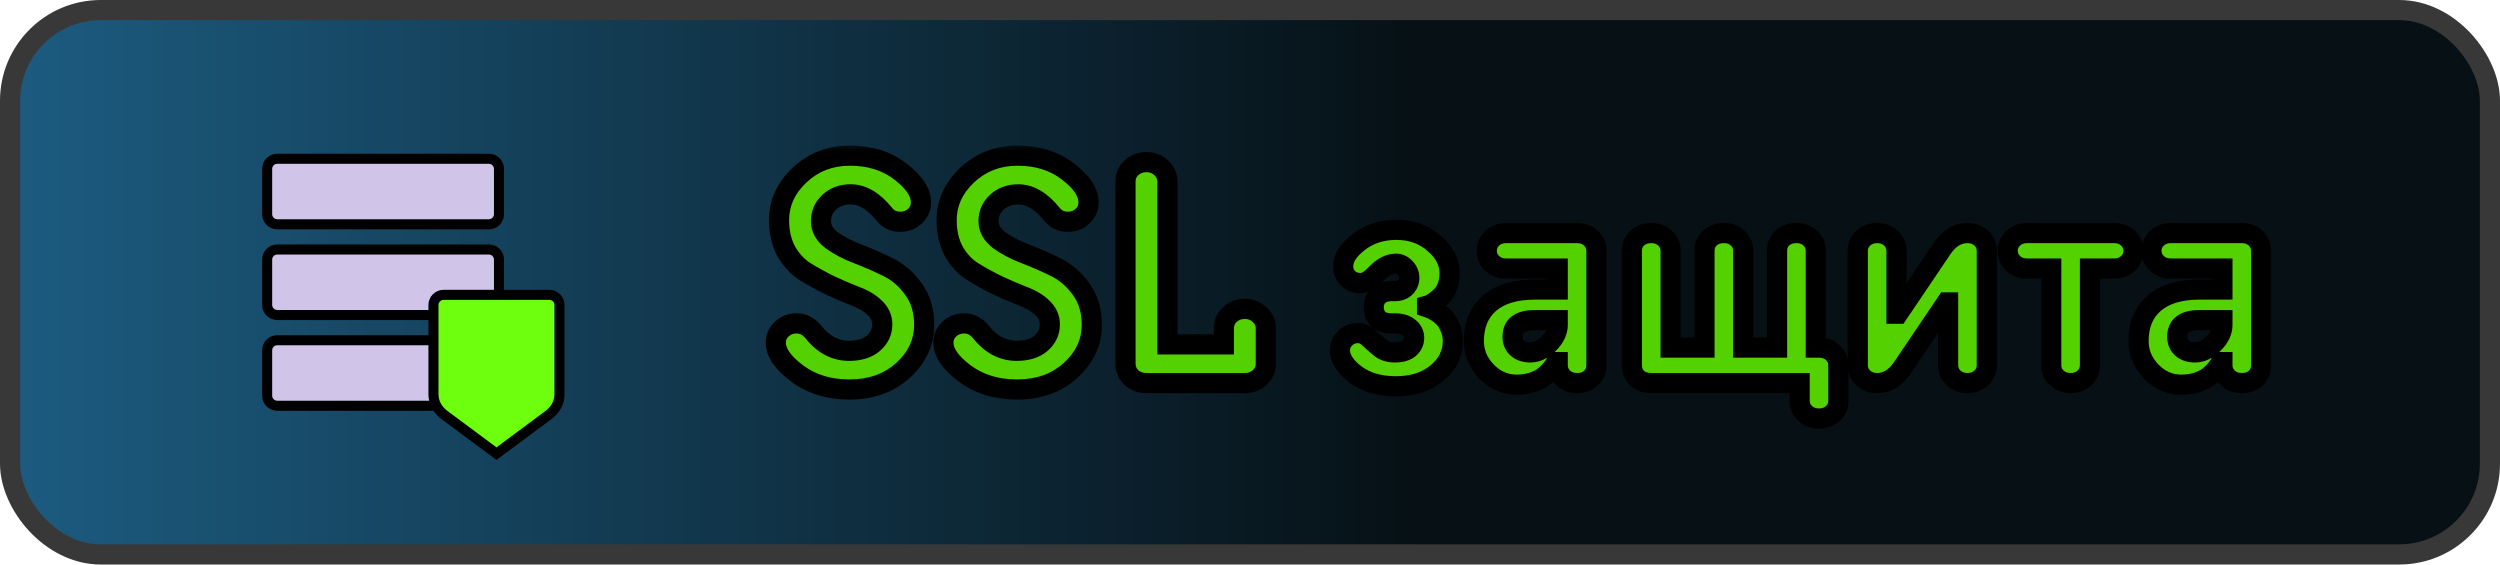 <svg width="124" height="28" viewBox="0 0 124 28" fill="none" xmlns="http://www.w3.org/2000/svg">
<rect x="0.5" y="0.5" width="123" height="27" rx="4.5" fill="url(#paint0_linear_3792_447)" stroke="#383838"/>
<mask id="path-2-outside-1_3792_447" maskUnits="userSpaceOnUse" x="37" y="7" width="76" height="15" fill="black">
<rect fill="white" x="37" y="7" width="76" height="15"/>
<path d="M43.76 16.088C43.76 15.768 43.632 15.491 43.376 15.256C43.131 15.021 42.816 14.835 42.432 14.696C42.048 14.547 41.637 14.371 41.2 14.168C40.763 13.955 40.352 13.731 39.968 13.496C39.584 13.261 39.264 12.925 39.008 12.488C38.763 12.04 38.64 11.517 38.64 10.92C38.64 10.067 38.981 9.32 39.664 8.68C40.347 8.04 41.179 7.72 42.16 7.72C43.141 7.72 43.973 7.981 44.656 8.504C45.339 9.027 45.68 9.539 45.68 10.04C45.68 10.307 45.579 10.536 45.376 10.728C45.184 10.909 44.939 11 44.64 11C44.309 11 44.043 10.867 43.84 10.6C43.317 9.96 42.768 9.64 42.192 9.64C41.765 9.64 41.413 9.768 41.136 10.024C40.859 10.28 40.72 10.595 40.72 10.968C40.72 11.331 40.896 11.645 41.248 11.912C41.6 12.168 42.027 12.392 42.528 12.584C43.029 12.776 43.531 12.995 44.032 13.24C44.533 13.485 44.96 13.853 45.312 14.344C45.664 14.824 45.84 15.416 45.84 16.12C45.84 16.984 45.488 17.736 44.784 18.376C44.091 19.005 43.205 19.32 42.128 19.32C41.125 19.32 40.267 19.059 39.552 18.536C38.837 18.003 38.48 17.491 38.48 17C38.48 16.733 38.576 16.509 38.768 16.328C38.971 16.136 39.221 16.04 39.52 16.04C39.829 16.04 40.096 16.173 40.32 16.44C40.821 17.08 41.419 17.4 42.112 17.4C42.624 17.4 43.024 17.277 43.312 17.032C43.611 16.776 43.76 16.461 43.76 16.088ZM52.072 16.088C52.072 15.768 51.944 15.491 51.688 15.256C51.443 15.021 51.129 14.835 50.745 14.696C50.361 14.547 49.95 14.371 49.513 14.168C49.075 13.955 48.664 13.731 48.281 13.496C47.897 13.261 47.577 12.925 47.321 12.488C47.075 12.04 46.953 11.517 46.953 10.92C46.953 10.067 47.294 9.32 47.977 8.68C48.659 8.04 49.491 7.72 50.472 7.72C51.454 7.72 52.286 7.981 52.968 8.504C53.651 9.027 53.992 9.539 53.992 10.04C53.992 10.307 53.891 10.536 53.688 10.728C53.496 10.909 53.251 11 52.953 11C52.622 11 52.355 10.867 52.153 10.6C51.63 9.96 51.081 9.64 50.505 9.64C50.078 9.64 49.726 9.768 49.449 10.024C49.171 10.28 49.032 10.595 49.032 10.968C49.032 11.331 49.209 11.645 49.56 11.912C49.913 12.168 50.339 12.392 50.84 12.584C51.342 12.776 51.843 12.995 52.344 13.24C52.846 13.485 53.273 13.853 53.624 14.344C53.977 14.824 54.153 15.416 54.153 16.12C54.153 16.984 53.8 17.736 53.096 18.376C52.403 19.005 51.518 19.32 50.441 19.32C49.438 19.32 48.579 19.059 47.864 18.536C47.15 18.003 46.792 17.491 46.792 17C46.792 16.733 46.889 16.509 47.081 16.328C47.283 16.136 47.534 16.04 47.833 16.04C48.142 16.04 48.408 16.173 48.633 16.44C49.134 17.08 49.731 17.4 50.425 17.4C50.937 17.4 51.337 17.277 51.624 17.032C51.923 16.776 52.072 16.461 52.072 16.088ZM61.745 19H56.865C56.566 19 56.316 18.909 56.113 18.728C55.921 18.536 55.825 18.307 55.825 18.04V9C55.825 8.733 55.921 8.509 56.113 8.328C56.316 8.136 56.566 8.04 56.865 8.04C57.153 8.04 57.398 8.136 57.601 8.328C57.804 8.52 57.905 8.749 57.905 9.016V17.08H60.705V16.28C60.705 16.013 60.801 15.789 60.993 15.608C61.196 15.416 61.446 15.32 61.745 15.32C62.033 15.32 62.278 15.416 62.481 15.608C62.684 15.8 62.785 16.024 62.785 16.28V18.056C62.785 18.312 62.684 18.536 62.481 18.728C62.278 18.909 62.033 19 61.745 19ZM69.181 16.04H69.021C68.743 16.04 68.525 15.971 68.365 15.832C68.215 15.683 68.141 15.485 68.141 15.24C68.141 14.995 68.215 14.803 68.365 14.664C68.525 14.515 68.743 14.44 69.021 14.44H69.181C69.405 14.44 69.581 14.376 69.709 14.248C69.837 14.12 69.901 13.965 69.901 13.784C69.901 13.592 69.831 13.427 69.693 13.288C69.565 13.149 69.415 13.08 69.245 13.08C68.914 13.08 68.594 13.24 68.285 13.56C67.986 13.88 67.725 14.04 67.501 14.04C67.234 14.04 67.021 13.96 66.861 13.8C66.701 13.64 66.621 13.443 66.621 13.208C66.621 12.803 66.877 12.403 67.389 12.008C67.901 11.603 68.525 11.4 69.261 11.4C70.007 11.4 70.631 11.624 71.133 12.072C71.645 12.509 71.901 13.005 71.901 13.56C71.901 13.795 71.863 14.013 71.789 14.216C71.714 14.408 71.618 14.563 71.501 14.68C71.394 14.787 71.282 14.883 71.165 14.968C71.058 15.043 70.967 15.096 70.893 15.128L70.781 15.16V15.24C70.813 15.251 70.855 15.267 70.909 15.288C70.973 15.309 71.079 15.363 71.229 15.448C71.378 15.533 71.506 15.635 71.613 15.752C71.73 15.859 71.831 16.019 71.917 16.232C72.013 16.435 72.061 16.664 72.061 16.92C72.061 17.539 71.799 18.067 71.277 18.504C70.754 18.941 70.071 19.16 69.229 19.16C68.429 19.16 67.767 18.968 67.245 18.584C66.722 18.189 66.461 17.784 66.461 17.368C66.461 17.144 66.546 16.947 66.717 16.776C66.898 16.605 67.106 16.52 67.341 16.52C67.554 16.52 67.741 16.6 67.901 16.76C68.071 16.92 68.253 17.08 68.445 17.24C68.637 17.4 68.882 17.48 69.181 17.48C69.49 17.48 69.725 17.416 69.885 17.288C70.055 17.149 70.141 16.973 70.141 16.76C70.141 16.547 70.055 16.376 69.885 16.248C69.725 16.109 69.49 16.04 69.181 16.04ZM74.015 13.064C73.834 12.893 73.743 12.685 73.743 12.44C73.743 12.195 73.834 11.987 74.015 11.816C74.197 11.645 74.426 11.56 74.703 11.56H78.223C78.501 11.56 78.73 11.645 78.911 11.816C79.093 11.987 79.183 12.195 79.183 12.44V18.12C79.183 18.376 79.093 18.589 78.911 18.76C78.74 18.92 78.511 19 78.223 19C77.946 19 77.716 18.915 77.535 18.744C77.354 18.573 77.263 18.365 77.263 18.12V17.96H77.183C77.172 17.992 77.151 18.035 77.119 18.088C77.098 18.131 77.034 18.216 76.927 18.344C76.82 18.472 76.698 18.589 76.559 18.696C76.431 18.792 76.245 18.883 75.999 18.968C75.764 19.043 75.503 19.08 75.215 19.08C74.65 19.08 74.154 18.861 73.727 18.424C73.311 17.987 73.103 17.485 73.103 16.92C73.103 16.12 73.359 15.496 73.871 15.048C74.394 14.589 75.156 14.36 76.159 14.36H77.263V13.32H74.703C74.426 13.32 74.197 13.235 74.015 13.064ZM77.263 16.12V15.88H76.111C75.386 15.88 75.023 16.152 75.023 16.696C75.023 16.941 75.103 17.133 75.263 17.272C75.423 17.411 75.636 17.48 75.903 17.48C76.223 17.48 76.527 17.336 76.815 17.048C77.114 16.749 77.263 16.44 77.263 16.12ZM90.062 12.44V17.24H90.222C90.5 17.24 90.729 17.325 90.91 17.496C91.092 17.667 91.183 17.875 91.183 18.12V19.88C91.183 20.125 91.092 20.333 90.91 20.504C90.729 20.675 90.5 20.76 90.222 20.76C89.945 20.76 89.716 20.675 89.534 20.504C89.353 20.333 89.263 20.125 89.263 19.88V19H81.903C81.615 19 81.38 18.92 81.198 18.76C81.028 18.589 80.942 18.376 80.942 18.12V12.44C80.942 12.184 81.028 11.976 81.198 11.816C81.38 11.645 81.615 11.56 81.903 11.56C82.18 11.56 82.409 11.645 82.591 11.816C82.772 11.987 82.862 12.195 82.862 12.44V17.24H84.543V12.44C84.543 12.184 84.628 11.976 84.799 11.816C84.98 11.645 85.215 11.56 85.502 11.56C85.79 11.56 86.02 11.645 86.191 11.816C86.372 11.976 86.463 12.184 86.463 12.44V17.24H88.142V12.44C88.142 12.184 88.228 11.976 88.398 11.816C88.58 11.645 88.814 11.56 89.103 11.56C89.391 11.56 89.62 11.645 89.79 11.816C89.972 11.976 90.062 12.184 90.062 12.44ZM94.146 15.56L96.306 12.36C96.658 11.827 97.084 11.56 97.586 11.56C97.863 11.56 98.092 11.645 98.274 11.816C98.455 11.987 98.546 12.195 98.546 12.44V18.12C98.546 18.365 98.455 18.573 98.274 18.744C98.092 18.915 97.863 19 97.586 19C97.308 19 97.079 18.915 96.898 18.744C96.716 18.573 96.626 18.365 96.626 18.12V15H96.546L94.386 18.2C94.034 18.733 93.607 19 93.106 19C92.828 19 92.599 18.915 92.418 18.744C92.236 18.573 92.146 18.365 92.146 18.12V12.44C92.146 12.195 92.236 11.987 92.418 11.816C92.599 11.645 92.828 11.56 93.106 11.56C93.383 11.56 93.612 11.645 93.794 11.816C93.975 11.987 94.066 12.195 94.066 12.44V15.56H94.146ZM103.662 13.32V18.12C103.662 18.365 103.571 18.573 103.39 18.744C103.209 18.915 102.979 19 102.702 19C102.425 19 102.195 18.915 102.014 18.744C101.833 18.573 101.742 18.365 101.742 18.12V13.32H100.542C100.265 13.32 100.035 13.235 99.854 13.064C99.672 12.893 99.582 12.685 99.582 12.44C99.582 12.195 99.672 11.987 99.854 11.816C100.035 11.645 100.265 11.56 100.542 11.56H104.862C105.139 11.56 105.369 11.645 105.55 11.816C105.731 11.987 105.822 12.195 105.822 12.44C105.822 12.685 105.731 12.893 105.55 13.064C105.369 13.235 105.139 13.32 104.862 13.32H103.662ZM106.984 13.064C106.803 12.893 106.712 12.685 106.712 12.44C106.712 12.195 106.803 11.987 106.984 11.816C107.165 11.645 107.395 11.56 107.672 11.56H111.192C111.469 11.56 111.699 11.645 111.88 11.816C112.061 11.987 112.152 12.195 112.152 12.44V18.12C112.152 18.376 112.061 18.589 111.88 18.76C111.709 18.92 111.48 19 111.192 19C110.915 19 110.685 18.915 110.504 18.744C110.323 18.573 110.232 18.365 110.232 18.12V17.96H110.152C110.141 17.992 110.12 18.035 110.088 18.088C110.067 18.131 110.003 18.216 109.896 18.344C109.789 18.472 109.667 18.589 109.528 18.696C109.4 18.792 109.213 18.883 108.968 18.968C108.733 19.043 108.472 19.08 108.184 19.08C107.619 19.08 107.123 18.861 106.696 18.424C106.28 17.987 106.072 17.485 106.072 16.92C106.072 16.12 106.328 15.496 106.84 15.048C107.363 14.589 108.125 14.36 109.128 14.36H110.232V13.32H107.672C107.395 13.32 107.165 13.235 106.984 13.064ZM110.232 16.12V15.88H109.08C108.355 15.88 107.992 16.152 107.992 16.696C107.992 16.941 108.072 17.133 108.232 17.272C108.392 17.411 108.605 17.48 108.872 17.48C109.192 17.48 109.496 17.336 109.784 17.048C110.083 16.749 110.232 16.44 110.232 16.12Z"/>
</mask>
<path d="M43.76 16.088C43.76 15.768 43.632 15.491 43.376 15.256C43.131 15.021 42.816 14.835 42.432 14.696C42.048 14.547 41.637 14.371 41.2 14.168C40.763 13.955 40.352 13.731 39.968 13.496C39.584 13.261 39.264 12.925 39.008 12.488C38.763 12.04 38.64 11.517 38.64 10.92C38.64 10.067 38.981 9.32 39.664 8.68C40.347 8.04 41.179 7.72 42.16 7.72C43.141 7.72 43.973 7.981 44.656 8.504C45.339 9.027 45.68 9.539 45.68 10.04C45.68 10.307 45.579 10.536 45.376 10.728C45.184 10.909 44.939 11 44.64 11C44.309 11 44.043 10.867 43.84 10.6C43.317 9.96 42.768 9.64 42.192 9.64C41.765 9.64 41.413 9.768 41.136 10.024C40.859 10.28 40.72 10.595 40.72 10.968C40.72 11.331 40.896 11.645 41.248 11.912C41.6 12.168 42.027 12.392 42.528 12.584C43.029 12.776 43.531 12.995 44.032 13.24C44.533 13.485 44.96 13.853 45.312 14.344C45.664 14.824 45.84 15.416 45.84 16.12C45.84 16.984 45.488 17.736 44.784 18.376C44.091 19.005 43.205 19.32 42.128 19.32C41.125 19.32 40.267 19.059 39.552 18.536C38.837 18.003 38.48 17.491 38.48 17C38.48 16.733 38.576 16.509 38.768 16.328C38.971 16.136 39.221 16.04 39.52 16.04C39.829 16.04 40.096 16.173 40.32 16.44C40.821 17.08 41.419 17.4 42.112 17.4C42.624 17.4 43.024 17.277 43.312 17.032C43.611 16.776 43.76 16.461 43.76 16.088ZM52.072 16.088C52.072 15.768 51.944 15.491 51.688 15.256C51.443 15.021 51.129 14.835 50.745 14.696C50.361 14.547 49.95 14.371 49.513 14.168C49.075 13.955 48.664 13.731 48.281 13.496C47.897 13.261 47.577 12.925 47.321 12.488C47.075 12.04 46.953 11.517 46.953 10.92C46.953 10.067 47.294 9.32 47.977 8.68C48.659 8.04 49.491 7.72 50.472 7.72C51.454 7.72 52.286 7.981 52.968 8.504C53.651 9.027 53.992 9.539 53.992 10.04C53.992 10.307 53.891 10.536 53.688 10.728C53.496 10.909 53.251 11 52.953 11C52.622 11 52.355 10.867 52.153 10.6C51.63 9.96 51.081 9.64 50.505 9.64C50.078 9.64 49.726 9.768 49.449 10.024C49.171 10.28 49.032 10.595 49.032 10.968C49.032 11.331 49.209 11.645 49.56 11.912C49.913 12.168 50.339 12.392 50.84 12.584C51.342 12.776 51.843 12.995 52.344 13.24C52.846 13.485 53.273 13.853 53.624 14.344C53.977 14.824 54.153 15.416 54.153 16.12C54.153 16.984 53.8 17.736 53.096 18.376C52.403 19.005 51.518 19.32 50.441 19.32C49.438 19.32 48.579 19.059 47.864 18.536C47.15 18.003 46.792 17.491 46.792 17C46.792 16.733 46.889 16.509 47.081 16.328C47.283 16.136 47.534 16.04 47.833 16.04C48.142 16.04 48.408 16.173 48.633 16.44C49.134 17.08 49.731 17.4 50.425 17.4C50.937 17.4 51.337 17.277 51.624 17.032C51.923 16.776 52.072 16.461 52.072 16.088ZM61.745 19H56.865C56.566 19 56.316 18.909 56.113 18.728C55.921 18.536 55.825 18.307 55.825 18.04V9C55.825 8.733 55.921 8.509 56.113 8.328C56.316 8.136 56.566 8.04 56.865 8.04C57.153 8.04 57.398 8.136 57.601 8.328C57.804 8.52 57.905 8.749 57.905 9.016V17.08H60.705V16.28C60.705 16.013 60.801 15.789 60.993 15.608C61.196 15.416 61.446 15.32 61.745 15.32C62.033 15.32 62.278 15.416 62.481 15.608C62.684 15.8 62.785 16.024 62.785 16.28V18.056C62.785 18.312 62.684 18.536 62.481 18.728C62.278 18.909 62.033 19 61.745 19ZM69.181 16.04H69.021C68.743 16.04 68.525 15.971 68.365 15.832C68.215 15.683 68.141 15.485 68.141 15.24C68.141 14.995 68.215 14.803 68.365 14.664C68.525 14.515 68.743 14.44 69.021 14.44H69.181C69.405 14.44 69.581 14.376 69.709 14.248C69.837 14.12 69.901 13.965 69.901 13.784C69.901 13.592 69.831 13.427 69.693 13.288C69.565 13.149 69.415 13.08 69.245 13.08C68.914 13.08 68.594 13.24 68.285 13.56C67.986 13.88 67.725 14.04 67.501 14.04C67.234 14.04 67.021 13.96 66.861 13.8C66.701 13.64 66.621 13.443 66.621 13.208C66.621 12.803 66.877 12.403 67.389 12.008C67.901 11.603 68.525 11.4 69.261 11.4C70.007 11.4 70.631 11.624 71.133 12.072C71.645 12.509 71.901 13.005 71.901 13.56C71.901 13.795 71.863 14.013 71.789 14.216C71.714 14.408 71.618 14.563 71.501 14.68C71.394 14.787 71.282 14.883 71.165 14.968C71.058 15.043 70.967 15.096 70.893 15.128L70.781 15.16V15.24C70.813 15.251 70.855 15.267 70.909 15.288C70.973 15.309 71.079 15.363 71.229 15.448C71.378 15.533 71.506 15.635 71.613 15.752C71.73 15.859 71.831 16.019 71.917 16.232C72.013 16.435 72.061 16.664 72.061 16.92C72.061 17.539 71.799 18.067 71.277 18.504C70.754 18.941 70.071 19.16 69.229 19.16C68.429 19.16 67.767 18.968 67.245 18.584C66.722 18.189 66.461 17.784 66.461 17.368C66.461 17.144 66.546 16.947 66.717 16.776C66.898 16.605 67.106 16.52 67.341 16.52C67.554 16.52 67.741 16.6 67.901 16.76C68.071 16.92 68.253 17.08 68.445 17.24C68.637 17.4 68.882 17.48 69.181 17.48C69.49 17.48 69.725 17.416 69.885 17.288C70.055 17.149 70.141 16.973 70.141 16.76C70.141 16.547 70.055 16.376 69.885 16.248C69.725 16.109 69.49 16.04 69.181 16.04ZM74.015 13.064C73.834 12.893 73.743 12.685 73.743 12.44C73.743 12.195 73.834 11.987 74.015 11.816C74.197 11.645 74.426 11.56 74.703 11.56H78.223C78.501 11.56 78.73 11.645 78.911 11.816C79.093 11.987 79.183 12.195 79.183 12.44V18.12C79.183 18.376 79.093 18.589 78.911 18.76C78.74 18.92 78.511 19 78.223 19C77.946 19 77.716 18.915 77.535 18.744C77.354 18.573 77.263 18.365 77.263 18.12V17.96H77.183C77.172 17.992 77.151 18.035 77.119 18.088C77.098 18.131 77.034 18.216 76.927 18.344C76.82 18.472 76.698 18.589 76.559 18.696C76.431 18.792 76.245 18.883 75.999 18.968C75.764 19.043 75.503 19.08 75.215 19.08C74.65 19.08 74.154 18.861 73.727 18.424C73.311 17.987 73.103 17.485 73.103 16.92C73.103 16.12 73.359 15.496 73.871 15.048C74.394 14.589 75.156 14.36 76.159 14.36H77.263V13.32H74.703C74.426 13.32 74.197 13.235 74.015 13.064ZM77.263 16.12V15.88H76.111C75.386 15.88 75.023 16.152 75.023 16.696C75.023 16.941 75.103 17.133 75.263 17.272C75.423 17.411 75.636 17.48 75.903 17.48C76.223 17.48 76.527 17.336 76.815 17.048C77.114 16.749 77.263 16.44 77.263 16.12ZM90.062 12.44V17.24H90.222C90.5 17.24 90.729 17.325 90.91 17.496C91.092 17.667 91.183 17.875 91.183 18.12V19.88C91.183 20.125 91.092 20.333 90.91 20.504C90.729 20.675 90.5 20.76 90.222 20.76C89.945 20.76 89.716 20.675 89.534 20.504C89.353 20.333 89.263 20.125 89.263 19.88V19H81.903C81.615 19 81.38 18.92 81.198 18.76C81.028 18.589 80.942 18.376 80.942 18.12V12.44C80.942 12.184 81.028 11.976 81.198 11.816C81.38 11.645 81.615 11.56 81.903 11.56C82.18 11.56 82.409 11.645 82.591 11.816C82.772 11.987 82.862 12.195 82.862 12.44V17.24H84.543V12.44C84.543 12.184 84.628 11.976 84.799 11.816C84.98 11.645 85.215 11.56 85.502 11.56C85.79 11.56 86.02 11.645 86.191 11.816C86.372 11.976 86.463 12.184 86.463 12.44V17.24H88.142V12.44C88.142 12.184 88.228 11.976 88.398 11.816C88.58 11.645 88.814 11.56 89.103 11.56C89.391 11.56 89.62 11.645 89.79 11.816C89.972 11.976 90.062 12.184 90.062 12.44ZM94.146 15.56L96.306 12.36C96.658 11.827 97.084 11.56 97.586 11.56C97.863 11.56 98.092 11.645 98.274 11.816C98.455 11.987 98.546 12.195 98.546 12.44V18.12C98.546 18.365 98.455 18.573 98.274 18.744C98.092 18.915 97.863 19 97.586 19C97.308 19 97.079 18.915 96.898 18.744C96.716 18.573 96.626 18.365 96.626 18.12V15H96.546L94.386 18.2C94.034 18.733 93.607 19 93.106 19C92.828 19 92.599 18.915 92.418 18.744C92.236 18.573 92.146 18.365 92.146 18.12V12.44C92.146 12.195 92.236 11.987 92.418 11.816C92.599 11.645 92.828 11.56 93.106 11.56C93.383 11.56 93.612 11.645 93.794 11.816C93.975 11.987 94.066 12.195 94.066 12.44V15.56H94.146ZM103.662 13.32V18.12C103.662 18.365 103.571 18.573 103.39 18.744C103.209 18.915 102.979 19 102.702 19C102.425 19 102.195 18.915 102.014 18.744C101.833 18.573 101.742 18.365 101.742 18.12V13.32H100.542C100.265 13.32 100.035 13.235 99.854 13.064C99.672 12.893 99.582 12.685 99.582 12.44C99.582 12.195 99.672 11.987 99.854 11.816C100.035 11.645 100.265 11.56 100.542 11.56H104.862C105.139 11.56 105.369 11.645 105.55 11.816C105.731 11.987 105.822 12.195 105.822 12.44C105.822 12.685 105.731 12.893 105.55 13.064C105.369 13.235 105.139 13.32 104.862 13.32H103.662ZM106.984 13.064C106.803 12.893 106.712 12.685 106.712 12.44C106.712 12.195 106.803 11.987 106.984 11.816C107.165 11.645 107.395 11.56 107.672 11.56H111.192C111.469 11.56 111.699 11.645 111.88 11.816C112.061 11.987 112.152 12.195 112.152 12.44V18.12C112.152 18.376 112.061 18.589 111.88 18.76C111.709 18.92 111.48 19 111.192 19C110.915 19 110.685 18.915 110.504 18.744C110.323 18.573 110.232 18.365 110.232 18.12V17.96H110.152C110.141 17.992 110.12 18.035 110.088 18.088C110.067 18.131 110.003 18.216 109.896 18.344C109.789 18.472 109.667 18.589 109.528 18.696C109.4 18.792 109.213 18.883 108.968 18.968C108.733 19.043 108.472 19.08 108.184 19.08C107.619 19.08 107.123 18.861 106.696 18.424C106.28 17.987 106.072 17.485 106.072 16.92C106.072 16.12 106.328 15.496 106.84 15.048C107.363 14.589 108.125 14.36 109.128 14.36H110.232V13.32H107.672C107.395 13.32 107.165 13.235 106.984 13.064ZM110.232 16.12V15.88H109.08C108.355 15.88 107.992 16.152 107.992 16.696C107.992 16.941 108.072 17.133 108.232 17.272C108.392 17.411 108.605 17.48 108.872 17.48C109.192 17.48 109.496 17.336 109.784 17.048C110.083 16.749 110.232 16.44 110.232 16.12Z" fill="#53D100"/>
<path d="M43.376 15.256L43.03 15.617L43.038 15.625L43.376 15.256ZM42.432 14.696L42.251 15.162L42.262 15.166L42.432 14.696ZM41.2 14.168L40.981 14.617L40.99 14.622L41.2 14.168ZM39.968 13.496L39.707 13.923H39.707L39.968 13.496ZM39.008 12.488L38.569 12.728L38.573 12.734L38.577 12.741L39.008 12.488ZM39.664 8.68L39.322 8.315L39.664 8.68ZM44.656 8.504L44.352 8.901L44.352 8.901L44.656 8.504ZM45.376 10.728L45.719 11.091L45.72 11.091L45.376 10.728ZM43.84 10.6L44.238 10.297L44.233 10.29L44.227 10.284L43.84 10.6ZM41.136 10.024L40.797 9.657L40.797 9.657L41.136 10.024ZM41.248 11.912L40.946 12.311L40.954 12.316L41.248 11.912ZM42.528 12.584L42.707 12.117H42.707L42.528 12.584ZM44.032 13.24L43.812 13.689H43.812L44.032 13.24ZM45.312 14.344L44.906 14.636L44.909 14.64L45.312 14.344ZM44.784 18.376L45.12 18.746L45.12 18.746L44.784 18.376ZM39.552 18.536L39.253 18.937L39.257 18.94L39.552 18.536ZM38.768 16.328L39.111 16.692L39.112 16.691L38.768 16.328ZM40.32 16.44L40.714 16.132L40.708 16.125L40.703 16.118L40.32 16.44ZM43.312 17.032L43.636 17.413L43.637 17.412L43.312 17.032ZM44.26 16.088C44.26 15.615 44.063 15.208 43.714 14.887L43.038 15.625C43.201 15.774 43.26 15.921 43.26 16.088H44.26ZM43.722 14.895C43.417 14.603 43.038 14.383 42.602 14.226L42.262 15.166C42.594 15.286 42.844 15.44 43.03 15.617L43.722 14.895ZM42.613 14.23C42.24 14.085 41.84 13.913 41.41 13.714L40.99 14.622C41.435 14.828 41.855 15.008 42.251 15.162L42.613 14.23ZM41.419 13.719C40.995 13.512 40.598 13.295 40.229 13.069L39.707 13.923C40.106 14.166 40.53 14.398 40.981 14.617L41.419 13.719ZM40.229 13.069C39.924 12.883 39.659 12.611 39.44 12.235L38.577 12.741C38.869 13.24 39.244 13.64 39.707 13.923L40.229 13.069ZM39.447 12.248C39.248 11.885 39.14 11.448 39.14 10.92H38.14C38.14 11.587 38.278 12.195 38.569 12.728L39.447 12.248ZM39.14 10.92C39.14 10.219 39.413 9.6 40.006 9.045L39.322 8.315C38.549 9.04 38.14 9.914 38.14 10.92H39.14ZM40.006 9.045C40.591 8.496 41.299 8.22 42.16 8.22V7.22C41.059 7.22 40.102 7.584 39.322 8.315L40.006 9.045ZM42.16 8.22C43.048 8.22 43.769 8.454 44.352 8.901L44.96 8.107C44.178 7.508 43.235 7.22 42.16 7.22V8.22ZM44.352 8.901C44.997 9.395 45.18 9.778 45.18 10.04H46.18C46.18 9.3 45.68 8.658 44.96 8.107L44.352 8.901ZM45.18 10.04C45.18 10.162 45.14 10.262 45.032 10.365L45.72 11.091C46.017 10.809 46.18 10.451 46.18 10.04H45.18ZM45.033 10.364C44.946 10.447 44.829 10.5 44.64 10.5V11.5C45.048 11.5 45.422 11.372 45.719 11.091L45.033 10.364ZM44.64 10.5C44.468 10.5 44.348 10.442 44.238 10.297L43.442 10.902C43.738 11.292 44.151 11.5 44.64 11.5V10.5ZM44.227 10.284C43.653 9.58 42.975 9.14 42.192 9.14V10.14C42.561 10.14 42.982 10.34 43.453 10.916L44.227 10.284ZM42.192 9.14C41.657 9.14 41.179 9.304 40.797 9.657L41.475 10.391C41.648 10.232 41.873 10.14 42.192 10.14V9.14ZM40.797 9.657C40.418 10.006 40.22 10.453 40.22 10.968H41.22C41.22 10.736 41.299 10.554 41.475 10.391L40.797 9.657ZM40.22 10.968C40.22 11.522 40.5 11.972 40.946 12.31L41.55 11.514C41.292 11.318 41.22 11.14 41.22 10.968H40.22ZM40.954 12.316C41.349 12.603 41.816 12.847 42.349 13.051L42.707 12.117C42.237 11.937 41.852 11.733 41.542 11.508L40.954 12.316ZM42.349 13.051C42.836 13.237 43.324 13.45 43.812 13.689L44.252 12.791C43.738 12.539 43.223 12.315 42.707 12.117L42.349 13.051ZM43.812 13.689C44.233 13.895 44.598 14.206 44.906 14.636L45.718 14.053C45.322 13.5 44.833 13.075 44.252 12.791L43.812 13.689ZM44.909 14.64C45.187 15.019 45.34 15.502 45.34 16.12H46.34C46.34 15.33 46.141 14.629 45.715 14.048L44.909 14.64ZM45.34 16.12C45.34 16.828 45.059 17.45 44.448 18.006L45.12 18.746C45.917 18.022 46.34 17.14 46.34 16.12H45.34ZM44.448 18.006C43.86 18.539 43.101 18.82 42.128 18.82V19.82C43.31 19.82 44.321 19.472 45.12 18.746L44.448 18.006ZM42.128 18.82C41.217 18.82 40.465 18.584 39.847 18.132L39.257 18.94C40.068 19.533 41.034 19.82 42.128 19.82V18.82ZM39.851 18.135C39.164 17.623 38.98 17.241 38.98 17H37.98C37.98 17.74 38.51 18.383 39.253 18.937L39.851 18.135ZM38.98 17C38.98 16.869 39.02 16.777 39.111 16.692L38.425 15.964C38.132 16.241 37.98 16.597 37.98 17H38.98ZM39.112 16.691C39.215 16.593 39.34 16.54 39.52 16.54V15.54C39.103 15.54 38.727 15.678 38.424 15.965L39.112 16.691ZM39.52 16.54C39.662 16.54 39.795 16.592 39.937 16.762L40.703 16.118C40.397 15.755 39.997 15.54 39.52 15.54V16.54ZM39.926 16.748C40.504 17.486 41.237 17.9 42.112 17.9V16.9C41.6 16.9 41.139 16.674 40.714 16.132L39.926 16.748ZM42.112 17.9C42.701 17.9 43.23 17.759 43.636 17.413L42.988 16.651C42.818 16.796 42.547 16.9 42.112 16.9V17.9ZM43.637 17.412C44.04 17.067 44.26 16.616 44.26 16.088H43.26C43.26 16.307 43.181 16.485 42.987 16.652L43.637 17.412ZM51.688 15.256L51.343 15.617L51.351 15.625L51.688 15.256ZM50.745 14.696L50.563 15.162L50.575 15.166L50.745 14.696ZM49.513 14.168L49.293 14.617L49.302 14.622L49.513 14.168ZM48.281 13.496L48.02 13.923L48.281 13.496ZM47.321 12.488L46.882 12.728L46.885 12.734L46.889 12.741L47.321 12.488ZM47.977 8.68L47.635 8.315L47.977 8.68ZM52.968 8.504L52.664 8.901V8.901L52.968 8.504ZM53.688 10.728L54.032 11.091L54.032 11.091L53.688 10.728ZM52.153 10.6L52.551 10.297L52.545 10.29L52.54 10.284L52.153 10.6ZM49.449 10.024L49.109 9.657L49.109 9.657L49.449 10.024ZM49.56 11.912L49.258 12.311L49.266 12.316L49.56 11.912ZM50.84 12.584L51.019 12.117L50.84 12.584ZM52.344 13.24L52.125 13.689L52.344 13.24ZM53.624 14.344L53.218 14.636L53.221 14.64L53.624 14.344ZM53.096 18.376L53.433 18.746L53.433 18.746L53.096 18.376ZM47.864 18.536L47.565 18.937L47.569 18.94L47.864 18.536ZM47.081 16.328L47.424 16.692L47.424 16.691L47.081 16.328ZM48.633 16.44L49.026 16.132L49.021 16.125L49.015 16.118L48.633 16.44ZM51.624 17.032L51.949 17.413L51.95 17.412L51.624 17.032ZM52.572 16.088C52.572 15.615 52.376 15.208 52.026 14.887L51.351 15.625C51.513 15.774 51.572 15.921 51.572 16.088H52.572ZM52.034 14.895C51.729 14.603 51.351 14.383 50.914 14.226L50.575 15.166C50.906 15.286 51.157 15.44 51.343 15.617L52.034 14.895ZM50.926 14.23C50.553 14.085 50.152 13.913 49.723 13.714L49.302 14.622C49.748 14.828 50.168 15.008 50.563 15.162L50.926 14.23ZM49.732 13.719C49.307 13.512 48.911 13.295 48.541 13.069L48.02 13.923C48.418 14.166 48.843 14.398 49.293 14.617L49.732 13.719ZM48.541 13.069C48.236 12.883 47.972 12.611 47.752 12.235L46.889 12.741C47.181 13.24 47.557 13.64 48.02 13.923L48.541 13.069ZM47.759 12.248C47.56 11.885 47.453 11.448 47.453 10.92H46.453C46.453 11.587 46.59 12.195 46.882 12.728L47.759 12.248ZM47.453 10.92C47.453 10.219 47.726 9.6 48.319 9.045L47.635 8.315C46.862 9.04 46.453 9.914 46.453 10.92H47.453ZM48.319 9.045C48.904 8.496 49.611 8.22 50.472 8.22V7.22C49.371 7.22 48.415 7.584 47.635 8.315L48.319 9.045ZM50.472 8.22C51.36 8.22 52.081 8.454 52.664 8.901L53.273 8.107C52.49 7.508 51.547 7.22 50.472 7.22V8.22ZM52.664 8.901C53.31 9.395 53.492 9.778 53.492 10.04H54.492C54.492 9.3 53.993 8.658 53.273 8.107L52.664 8.901ZM53.492 10.04C53.492 10.162 53.453 10.262 53.345 10.365L54.032 11.091C54.33 10.809 54.492 10.451 54.492 10.04H53.492ZM53.345 10.364C53.258 10.447 53.142 10.5 52.953 10.5V11.5C53.361 11.5 53.735 11.372 54.032 11.091L53.345 10.364ZM52.953 10.5C52.781 10.5 52.66 10.442 52.551 10.297L51.754 10.902C52.05 11.292 52.463 11.5 52.953 11.5V10.5ZM52.54 10.284C51.965 9.58 51.287 9.14 50.505 9.14V10.14C50.874 10.14 51.295 10.34 51.765 10.916L52.54 10.284ZM50.505 9.14C49.97 9.14 49.491 9.304 49.109 9.657L49.788 10.391C49.96 10.232 50.186 10.14 50.505 10.14V9.14ZM49.109 9.657C48.731 10.006 48.532 10.453 48.532 10.968H49.532C49.532 10.736 49.612 10.554 49.788 10.391L49.109 9.657ZM48.532 10.968C48.532 11.522 48.812 11.972 49.259 12.31L49.862 11.514C49.605 11.318 49.532 11.14 49.532 10.968H48.532ZM49.266 12.316C49.661 12.603 50.129 12.847 50.662 13.051L51.019 12.117C50.55 11.937 50.164 11.733 49.855 11.508L49.266 12.316ZM50.662 13.051C51.149 13.237 51.636 13.45 52.125 13.689L52.564 12.791C52.05 12.539 51.535 12.315 51.019 12.117L50.662 13.051ZM52.125 13.689C52.546 13.895 52.91 14.206 53.218 14.636L54.031 14.053C53.635 13.5 53.146 13.075 52.564 12.791L52.125 13.689ZM53.221 14.64C53.499 15.019 53.653 15.502 53.653 16.12H54.653C54.653 15.33 54.453 14.629 54.028 14.048L53.221 14.64ZM53.653 16.12C53.653 16.828 53.372 17.45 52.76 18.006L53.433 18.746C54.229 18.022 54.653 17.14 54.653 16.12H53.653ZM52.76 18.006C52.173 18.539 51.414 18.82 50.441 18.82V19.82C51.622 19.82 52.633 19.472 53.433 18.746L52.76 18.006ZM50.441 18.82C49.529 18.82 48.778 18.584 48.16 18.132L47.569 18.94C48.381 19.533 49.346 19.82 50.441 19.82V18.82ZM48.163 18.135C47.477 17.623 47.292 17.241 47.292 17H46.292C46.292 17.74 46.823 18.383 47.566 18.937L48.163 18.135ZM47.292 17C47.292 16.869 47.333 16.777 47.424 16.692L46.737 15.964C46.444 16.241 46.292 16.597 46.292 17H47.292ZM47.424 16.691C47.527 16.593 47.652 16.54 47.833 16.54V15.54C47.416 15.54 47.039 15.678 46.737 15.965L47.424 16.691ZM47.833 16.54C47.974 16.54 48.107 16.592 48.25 16.762L49.015 16.118C48.71 15.755 48.309 15.54 47.833 15.54V16.54ZM48.239 16.748C48.817 17.486 49.55 17.9 50.425 17.9V16.9C49.912 16.9 49.451 16.674 49.026 16.132L48.239 16.748ZM50.425 17.9C51.013 17.9 51.543 17.759 51.949 17.413L51.3 16.651C51.13 16.796 50.86 16.9 50.425 16.9V17.9ZM51.95 17.412C52.353 17.067 52.572 16.616 52.572 16.088H51.572C51.572 16.307 51.494 16.485 51.299 16.652L51.95 17.412ZM56.113 18.728L55.759 19.082L55.769 19.091L55.78 19.101L56.113 18.728ZM56.113 8.328L56.456 8.692L56.457 8.691L56.113 8.328ZM57.601 8.328L57.257 8.691L57.601 8.328ZM57.905 17.08H57.405V17.58H57.905V17.08ZM60.705 17.08V17.58H61.205V17.08H60.705ZM60.993 15.608L61.336 15.972L61.337 15.971L60.993 15.608ZM62.481 15.608L62.137 15.971L62.481 15.608ZM62.481 18.728L62.814 19.101L62.82 19.096L62.825 19.091L62.481 18.728ZM61.745 18.5H56.865V19.5H61.745V18.5ZM56.865 18.5C56.676 18.5 56.548 18.446 56.446 18.355L55.78 19.101C56.083 19.372 56.456 19.5 56.865 19.5V18.5ZM56.467 18.374C56.366 18.274 56.325 18.171 56.325 18.04H55.325C55.325 18.442 55.476 18.798 55.759 19.082L56.467 18.374ZM56.325 18.04V9H55.325V18.04H56.325ZM56.325 9C56.325 8.869 56.365 8.777 56.456 8.692L55.77 7.964C55.477 8.241 55.325 8.597 55.325 9H56.325ZM56.457 8.691C56.56 8.593 56.684 8.54 56.865 8.54V7.54C56.448 7.54 56.072 7.679 55.769 7.965L56.457 8.691ZM56.865 8.54C57.03 8.54 57.151 8.59 57.257 8.691L57.945 7.965C57.646 7.682 57.276 7.54 56.865 7.54V8.54ZM57.257 8.691C57.365 8.794 57.405 8.894 57.405 9.016H58.405C58.405 8.605 58.242 8.246 57.945 7.965L57.257 8.691ZM57.405 9.016V17.08H58.405V9.016H57.405ZM57.905 17.58H60.705V16.58H57.905V17.58ZM61.205 17.08V16.28H60.205V17.08H61.205ZM61.205 16.28C61.205 16.149 61.245 16.057 61.336 15.972L60.65 15.245C60.357 15.521 60.205 15.877 60.205 16.28H61.205ZM61.337 15.971C61.44 15.873 61.565 15.82 61.745 15.82V14.82C61.328 14.82 60.952 14.959 60.649 15.245L61.337 15.971ZM61.745 15.82C61.91 15.82 62.031 15.87 62.137 15.971L62.825 15.245C62.526 14.962 62.156 14.82 61.745 14.82V15.82ZM62.137 15.971C62.25 16.078 62.285 16.174 62.285 16.28H63.285C63.285 15.873 63.117 15.522 62.825 15.245L62.137 15.971ZM62.285 16.28V18.056H63.285V16.28H62.285ZM62.285 18.056C62.285 18.162 62.25 18.258 62.137 18.365L62.825 19.091C63.117 18.814 63.285 18.462 63.285 18.056H62.285ZM62.148 18.355C62.042 18.45 61.918 18.5 61.745 18.5V19.5C62.148 19.5 62.514 19.369 62.814 19.101L62.148 18.355ZM68.365 15.832L68.011 16.186L68.024 16.198L68.037 16.21L68.365 15.832ZM68.365 14.664L68.705 15.03L68.706 15.03L68.365 14.664ZM69.709 14.248L69.355 13.894L69.709 14.248ZM69.693 13.288L69.325 13.627L69.332 13.634L69.339 13.642L69.693 13.288ZM68.285 13.56L67.925 13.212L67.919 13.219L68.285 13.56ZM66.861 13.8L67.214 13.446L66.861 13.8ZM67.389 12.008L67.694 12.404L67.699 12.4L67.389 12.008ZM71.133 12.072L70.799 12.445L70.808 12.452L71.133 12.072ZM71.789 14.216L72.255 14.397L72.258 14.389L71.789 14.216ZM71.165 14.968L71.451 15.378L71.459 15.372L71.165 14.968ZM70.893 15.128L71.03 15.609L71.061 15.6L71.09 15.588L70.893 15.128ZM70.781 15.16L70.643 14.679L70.281 14.783V15.16H70.781ZM70.781 15.24H70.281V15.6L70.623 15.714L70.781 15.24ZM70.909 15.288L70.723 15.752L70.737 15.758L70.751 15.762L70.909 15.288ZM71.229 15.448L71.477 15.014L71.229 15.448ZM71.613 15.752L71.243 16.088L71.259 16.106L71.276 16.122L71.613 15.752ZM71.917 16.232L71.452 16.418L71.458 16.432L71.465 16.446L71.917 16.232ZM71.277 18.504L71.597 18.887L71.277 18.504ZM67.245 18.584L66.943 18.983L66.949 18.987L67.245 18.584ZM66.717 16.776L66.374 16.412L66.368 16.417L66.363 16.422L66.717 16.776ZM67.901 16.76L67.547 17.114L67.553 17.119L67.559 17.125L67.901 16.76ZM68.445 17.24L68.765 16.856L68.445 17.24ZM69.885 17.288L70.197 17.678L70.2 17.676L69.885 17.288ZM69.885 16.248L69.557 16.626L69.57 16.637L69.585 16.648L69.885 16.248ZM69.181 15.54H69.021V16.54H69.181V15.54ZM69.021 15.54C68.826 15.54 68.736 15.492 68.692 15.454L68.037 16.21C68.313 16.449 68.661 16.54 69.021 16.54V15.54ZM68.718 15.478C68.678 15.438 68.641 15.376 68.641 15.24H67.641C67.641 15.595 67.753 15.927 68.011 16.186L68.718 15.478ZM68.641 15.24C68.641 15.103 68.678 15.055 68.705 15.03L68.024 14.298C67.753 14.55 67.641 14.886 67.641 15.24H68.641ZM68.706 15.03C68.75 14.988 68.835 14.94 69.021 14.94V13.94C68.652 13.94 68.299 14.041 68.023 14.299L68.706 15.03ZM69.021 14.94H69.181V13.94H69.021V14.94ZM69.181 14.94C69.504 14.94 69.819 14.845 70.062 14.602L69.355 13.894C69.342 13.908 69.305 13.94 69.181 13.94V14.94ZM70.062 14.602C70.284 14.38 70.401 14.098 70.401 13.784H69.401C69.401 13.833 69.389 13.86 69.355 13.894L70.062 14.602ZM70.401 13.784C70.401 13.456 70.276 13.165 70.046 12.934L69.339 13.642C69.386 13.689 69.401 13.728 69.401 13.784H70.401ZM70.06 12.949C69.849 12.72 69.57 12.58 69.245 12.58V13.58C69.26 13.58 69.281 13.579 69.325 13.627L70.06 12.949ZM69.245 12.58C68.737 12.58 68.295 12.83 67.925 13.213L68.644 13.908C68.893 13.65 69.091 13.58 69.245 13.58V12.58ZM67.919 13.219C67.789 13.359 67.683 13.445 67.603 13.494C67.524 13.543 67.493 13.54 67.501 13.54V14.54C67.948 14.54 68.337 14.237 68.65 13.901L67.919 13.219ZM67.501 13.54C67.341 13.54 67.264 13.496 67.214 13.446L66.507 14.154C66.777 14.424 67.127 14.54 67.501 14.54V13.54ZM67.214 13.446C67.152 13.384 67.121 13.316 67.121 13.208H66.121C66.121 13.57 66.249 13.896 66.507 14.154L67.214 13.446ZM67.121 13.208C67.121 13.031 67.231 12.761 67.694 12.404L67.083 11.612C66.522 12.045 66.121 12.574 66.121 13.208H67.121ZM67.699 12.4C68.112 12.073 68.622 11.9 69.261 11.9V10.9C68.427 10.9 67.69 11.132 67.078 11.616L67.699 12.4ZM69.261 11.9C69.899 11.9 70.4 12.088 70.799 12.445L71.466 11.699C70.862 11.16 70.116 10.9 69.261 10.9V11.9ZM70.808 12.452C71.235 12.817 71.401 13.183 71.401 13.56H72.401C72.401 12.828 72.055 12.202 71.457 11.692L70.808 12.452ZM71.401 13.56C71.401 13.741 71.372 13.9 71.32 14.043L72.258 14.389C72.355 14.126 72.401 13.848 72.401 13.56H71.401ZM71.323 14.035C71.267 14.177 71.205 14.268 71.147 14.326L71.854 15.034C72.031 14.857 72.161 14.639 72.255 14.397L71.323 14.035ZM71.147 14.326C71.058 14.415 70.966 14.494 70.871 14.564L71.459 15.372C71.598 15.271 71.73 15.158 71.854 15.034L71.147 14.326ZM70.878 14.558C70.785 14.624 70.726 14.655 70.696 14.668L71.09 15.588C71.209 15.537 71.331 15.462 71.451 15.378L70.878 14.558ZM70.755 14.647L70.643 14.679L70.918 15.641L71.03 15.609L70.755 14.647ZM70.281 15.16V15.24H71.281V15.16H70.281ZM70.623 15.714C70.641 15.72 70.673 15.732 70.723 15.752L71.094 14.824C71.037 14.801 70.984 14.781 70.939 14.766L70.623 15.714ZM70.751 15.762C70.749 15.762 70.767 15.768 70.813 15.791C70.855 15.812 70.911 15.842 70.981 15.882L71.477 15.014C71.329 14.93 71.183 14.853 71.067 14.814L70.751 15.762ZM70.981 15.882C71.088 15.944 71.174 16.013 71.243 16.088L71.983 15.416C71.838 15.256 71.668 15.123 71.477 15.014L70.981 15.882ZM71.276 16.122C71.318 16.16 71.383 16.245 71.452 16.418L72.381 16.046C72.279 15.792 72.142 15.557 71.949 15.382L71.276 16.122ZM71.465 16.446C71.525 16.573 71.561 16.727 71.561 16.92H72.561C72.561 16.601 72.5 16.296 72.368 16.018L71.465 16.446ZM71.561 16.92C71.561 17.374 71.378 17.767 70.956 18.12L71.597 18.887C72.221 18.366 72.561 17.703 72.561 16.92H71.561ZM70.956 18.12C70.543 18.466 69.983 18.66 69.229 18.66V19.66C70.16 19.66 70.965 19.417 71.597 18.887L70.956 18.12ZM69.229 18.66C68.51 18.66 67.959 18.488 67.541 18.181L66.949 18.987C67.575 19.448 68.347 19.66 69.229 19.66V18.66ZM67.546 18.185C67.076 17.83 66.961 17.554 66.961 17.368H65.961C65.961 18.014 66.368 18.549 66.943 18.983L67.546 18.185ZM66.961 17.368C66.961 17.288 66.985 17.215 67.07 17.13L66.363 16.422C66.107 16.679 65.961 17 65.961 17.368H66.961ZM67.059 17.14C67.154 17.051 67.242 17.02 67.341 17.02V16.02C66.97 16.02 66.642 16.16 66.374 16.412L67.059 17.14ZM67.341 17.02C67.413 17.02 67.475 17.041 67.547 17.114L68.254 16.406C68.007 16.159 67.695 16.02 67.341 16.02V17.02ZM67.559 17.125C67.737 17.292 67.926 17.458 68.124 17.624L68.765 16.856C68.58 16.702 68.406 16.548 68.243 16.395L67.559 17.125ZM68.124 17.624C68.423 17.873 68.789 17.98 69.181 17.98V16.98C68.975 16.98 68.85 16.927 68.765 16.856L68.124 17.624ZM69.181 17.98C69.548 17.98 69.913 17.905 70.197 17.678L69.572 16.898C69.536 16.927 69.432 16.98 69.181 16.98V17.98ZM70.2 17.676C70.483 17.446 70.641 17.129 70.641 16.76H69.641C69.641 16.817 69.627 16.853 69.569 16.9L70.2 17.676ZM70.641 16.76C70.641 16.389 70.481 16.07 70.185 15.848L69.585 16.648C69.629 16.682 69.641 16.704 69.641 16.76H70.641ZM70.212 15.87C69.927 15.623 69.556 15.54 69.181 15.54V16.54C69.424 16.54 69.522 16.595 69.557 16.626L70.212 15.87ZM74.015 13.064L73.672 13.428L74.015 13.064ZM74.015 11.816L73.672 11.452L74.015 11.816ZM78.911 11.816L78.568 12.18L78.911 11.816ZM78.911 18.76L79.253 19.125L79.254 19.124L78.911 18.76ZM77.263 17.96H77.763V17.46H77.263V17.96ZM77.183 17.96V17.46H76.823L76.709 17.802L77.183 17.96ZM77.119 18.088L76.69 17.831L76.68 17.847L76.672 17.864L77.119 18.088ZM76.927 18.344L76.543 18.024L76.927 18.344ZM76.559 18.696L76.859 19.096L76.864 19.092L76.559 18.696ZM75.999 18.968L76.151 19.445L76.163 19.44L75.999 18.968ZM73.727 18.424L73.365 18.769L73.369 18.773L73.727 18.424ZM73.871 15.048L74.2 15.424L74.201 15.424L73.871 15.048ZM77.263 14.36V14.86H77.763V14.36H77.263ZM77.263 13.32H77.763V12.82H77.263V13.32ZM77.263 15.88H77.763V15.38H77.263V15.88ZM75.263 17.272L74.936 17.65L75.263 17.272ZM76.815 17.048L76.462 16.694L76.815 17.048ZM74.358 12.7C74.275 12.622 74.243 12.545 74.243 12.44H73.243C73.243 12.825 73.392 13.165 73.672 13.428L74.358 12.7ZM74.243 12.44C74.243 12.335 74.275 12.258 74.358 12.18L73.672 11.452C73.392 11.715 73.243 12.055 73.243 12.44H74.243ZM74.358 12.18C74.436 12.107 74.537 12.06 74.703 12.06V11.06C74.314 11.06 73.957 11.184 73.672 11.452L74.358 12.18ZM74.703 12.06H78.223V11.06H74.703V12.06ZM78.223 12.06C78.389 12.06 78.491 12.107 78.568 12.18L79.254 11.452C78.969 11.184 78.612 11.06 78.223 11.06V12.06ZM78.568 12.18C78.651 12.258 78.683 12.335 78.683 12.44H79.683C79.683 12.055 79.534 11.715 79.254 11.452L78.568 12.18ZM78.683 12.44V18.12H79.683V12.44H78.683ZM78.683 18.12C78.683 18.242 78.646 18.323 78.568 18.396L79.254 19.124C79.539 18.856 79.683 18.509 79.683 18.12H78.683ZM78.569 18.395C78.511 18.449 78.415 18.5 78.223 18.5V19.5C78.607 19.5 78.969 19.391 79.253 19.125L78.569 18.395ZM78.223 18.5C78.057 18.5 77.956 18.453 77.878 18.38L77.192 19.108C77.477 19.376 77.834 19.5 78.223 19.5V18.5ZM77.878 18.38C77.795 18.302 77.763 18.225 77.763 18.12H76.763C76.763 18.506 76.912 18.845 77.192 19.108L77.878 18.38ZM77.763 18.12V17.96H76.763V18.12H77.763ZM77.263 17.46H77.183V18.46H77.263V17.46ZM76.709 17.802C76.711 17.794 76.713 17.79 76.714 17.789C76.714 17.788 76.714 17.789 76.712 17.792C76.708 17.799 76.702 17.812 76.69 17.831L77.548 18.345C77.586 18.282 77.629 18.202 77.657 18.118L76.709 17.802ZM76.672 17.864C76.68 17.849 76.684 17.843 76.679 17.851C76.675 17.857 76.668 17.867 76.655 17.884C76.63 17.917 76.594 17.963 76.543 18.024L77.311 18.664C77.407 18.549 77.514 18.417 77.566 18.312L76.672 17.864ZM76.543 18.024C76.461 18.122 76.365 18.214 76.254 18.3L76.864 19.092C77.03 18.964 77.18 18.822 77.311 18.664L76.543 18.024ZM76.259 18.296C76.19 18.348 76.058 18.418 75.835 18.496L76.163 19.44C76.431 19.347 76.672 19.236 76.859 19.096L76.259 18.296ZM75.847 18.491C75.669 18.548 75.46 18.58 75.215 18.58V19.58C75.546 19.58 75.859 19.537 76.151 19.445L75.847 18.491ZM75.215 18.58C74.796 18.58 74.426 18.424 74.085 18.075L73.369 18.773C73.882 19.298 74.503 19.58 75.215 19.58V18.58ZM74.089 18.079C73.755 17.728 73.603 17.348 73.603 16.92H72.603C72.603 17.623 72.867 18.245 73.365 18.769L74.089 18.079ZM73.603 16.92C73.603 16.236 73.816 15.76 74.2 15.424L73.542 14.672C72.902 15.232 72.603 16.004 72.603 16.92H73.603ZM74.201 15.424C74.599 15.074 75.225 14.86 76.159 14.86V13.86C75.088 13.86 74.188 14.104 73.541 14.672L74.201 15.424ZM76.159 14.86H77.263V13.86H76.159V14.86ZM77.763 14.36V13.32H76.763V14.36H77.763ZM77.263 12.82H74.703V13.82H77.263V12.82ZM74.703 12.82C74.537 12.82 74.436 12.773 74.358 12.7L73.672 13.428C73.957 13.696 74.314 13.82 74.703 13.82V12.82ZM77.763 16.12V15.88H76.763V16.12H77.763ZM77.263 15.38H76.111V16.38H77.263V15.38ZM76.111 15.38C75.7 15.38 75.301 15.454 74.995 15.684C74.662 15.934 74.523 16.302 74.523 16.696H75.523C75.523 16.546 75.566 16.506 75.595 16.484C75.652 16.442 75.796 16.38 76.111 16.38V15.38ZM74.523 16.696C74.523 17.061 74.648 17.401 74.936 17.65L75.591 16.894C75.558 16.866 75.523 16.822 75.523 16.696H74.523ZM74.936 17.65C75.208 17.886 75.548 17.98 75.903 17.98V16.98C75.725 16.98 75.638 16.935 75.591 16.894L74.936 17.65ZM75.903 17.98C76.389 17.98 76.814 17.756 77.169 17.402L76.462 16.694C76.24 16.916 76.057 16.98 75.903 16.98V17.98ZM77.169 17.402C77.53 17.04 77.763 16.611 77.763 16.12H76.763C76.763 16.269 76.698 16.458 76.462 16.694L77.169 17.402ZM90.062 17.24H89.562V17.74H90.062V17.24ZM89.534 20.504L89.192 20.868V20.868L89.534 20.504ZM89.263 19H89.763V18.5H89.263V19ZM81.198 18.76L80.845 19.114L80.856 19.125L80.868 19.135L81.198 18.76ZM81.198 11.816L81.54 12.181L81.541 12.18L81.198 11.816ZM82.862 17.24H82.362V17.74H82.862V17.24ZM84.543 17.24V17.74H85.043V17.24H84.543ZM84.799 11.816L85.141 12.181L85.141 12.18L84.799 11.816ZM86.191 11.816L85.837 12.17L85.848 12.181L85.86 12.191L86.191 11.816ZM86.463 17.24H85.963V17.74H86.463V17.24ZM88.142 17.24V17.74H88.642V17.24H88.142ZM88.398 11.816L88.74 12.181L88.741 12.18L88.398 11.816ZM89.79 11.816L89.437 12.17L89.448 12.181L89.46 12.191L89.79 11.816ZM89.562 12.44V17.24H90.562V12.44H89.562ZM90.062 17.74H90.222V16.74H90.062V17.74ZM90.222 17.74C90.388 17.74 90.49 17.787 90.568 17.86L91.253 17.132C90.968 16.864 90.612 16.74 90.222 16.74V17.74ZM90.568 17.86C90.65 17.938 90.683 18.015 90.683 18.12H91.683C91.683 17.735 91.533 17.395 91.253 17.132L90.568 17.86ZM90.683 18.12V19.88H91.683V18.12H90.683ZM90.683 19.88C90.683 19.985 90.65 20.062 90.568 20.14L91.253 20.868C91.533 20.605 91.683 20.265 91.683 19.88H90.683ZM90.568 20.14C90.49 20.213 90.388 20.26 90.222 20.26V21.26C90.612 21.26 90.968 21.136 91.253 20.868L90.568 20.14ZM90.222 20.26C90.057 20.26 89.955 20.213 89.877 20.14L89.192 20.868C89.477 21.136 89.834 21.26 90.222 21.26V20.26ZM89.877 20.14C89.794 20.062 89.763 19.985 89.763 19.88H88.763C88.763 20.265 88.912 20.605 89.192 20.868L89.877 20.14ZM89.763 19.88V19H88.763V19.88H89.763ZM89.263 18.5H81.903V19.5H89.263V18.5ZM81.903 18.5C81.712 18.5 81.603 18.45 81.529 18.385L80.868 19.135C81.157 19.39 81.517 19.5 81.903 19.5V18.5ZM81.552 18.406C81.481 18.336 81.442 18.252 81.442 18.12H80.442C80.442 18.5 80.574 18.843 80.845 19.114L81.552 18.406ZM81.442 18.12V12.44H80.442V18.12H81.442ZM81.442 12.44C81.442 12.308 81.481 12.237 81.54 12.181L80.856 11.451C80.575 11.715 80.442 12.06 80.442 12.44H81.442ZM81.541 12.18C81.615 12.11 81.721 12.06 81.903 12.06V11.06C81.508 11.06 81.144 11.18 80.856 11.452L81.541 12.18ZM81.903 12.06C82.068 12.06 82.17 12.107 82.248 12.18L82.933 11.452C82.648 11.184 82.291 11.06 81.903 11.06V12.06ZM82.248 12.18C82.331 12.258 82.362 12.335 82.362 12.44H83.362C83.362 12.055 83.213 11.715 82.933 11.452L82.248 12.18ZM82.362 12.44V17.24H83.362V12.44H82.362ZM82.862 17.74H84.543V16.74H82.862V17.74ZM85.043 17.24V12.44H84.043V17.24H85.043ZM85.043 12.44C85.043 12.308 85.081 12.237 85.141 12.181L84.457 11.451C84.175 11.715 84.043 12.06 84.043 12.44H85.043ZM85.141 12.18C85.215 12.11 85.32 12.06 85.502 12.06V11.06C85.109 11.06 84.744 11.18 84.456 11.452L85.141 12.18ZM85.502 12.06C85.685 12.06 85.778 12.11 85.837 12.17L86.544 11.462C86.262 11.18 85.896 11.06 85.502 11.06V12.06ZM85.86 12.191C85.927 12.25 85.963 12.318 85.963 12.44H86.963C86.963 12.05 86.817 11.702 86.521 11.441L85.86 12.191ZM85.963 12.44V17.24H86.963V12.44H85.963ZM86.463 17.74H88.142V16.74H86.463V17.74ZM88.642 17.24V12.44H87.642V17.24H88.642ZM88.642 12.44C88.642 12.308 88.681 12.237 88.74 12.181L88.056 11.451C87.775 11.715 87.642 12.06 87.642 12.44H88.642ZM88.741 12.18C88.815 12.11 88.921 12.06 89.103 12.06V11.06C88.709 11.06 88.344 11.18 88.056 11.452L88.741 12.18ZM89.103 12.06C89.285 12.06 89.378 12.11 89.437 12.17L90.144 11.462C89.862 11.18 89.496 11.06 89.103 11.06V12.06ZM89.46 12.191C89.526 12.25 89.562 12.318 89.562 12.44H90.562C90.562 12.05 90.417 11.702 90.121 11.441L89.46 12.191ZM94.146 15.56V16.06H94.411L94.56 15.84L94.146 15.56ZM96.306 12.36L96.72 12.64L96.723 12.635L96.306 12.36ZM96.898 18.744L97.24 18.38L96.898 18.744ZM96.626 15H97.126V14.5H96.626V15ZM96.546 15V14.5H96.28L96.131 14.72L96.546 15ZM94.386 18.2L93.971 17.92L93.968 17.925L94.386 18.2ZM92.418 18.744L92.76 18.38L92.418 18.744ZM92.418 11.816L92.76 12.18L92.418 11.816ZM94.066 15.56H93.566V16.06H94.066V15.56ZM94.56 15.84L96.72 12.64L95.891 12.08L93.731 15.28L94.56 15.84ZM96.723 12.635C97.011 12.199 97.298 12.06 97.586 12.06V11.06C96.87 11.06 96.304 11.454 95.888 12.085L96.723 12.635ZM97.586 12.06C97.751 12.06 97.853 12.107 97.931 12.18L98.616 11.452C98.331 11.184 97.975 11.06 97.586 11.06V12.06ZM97.931 12.18C98.014 12.258 98.046 12.335 98.046 12.44H99.046C99.046 12.055 98.896 11.715 98.616 11.452L97.931 12.18ZM98.046 12.44V18.12H99.046V12.44H98.046ZM98.046 18.12C98.046 18.225 98.014 18.302 97.931 18.38L98.616 19.108C98.896 18.845 99.046 18.506 99.046 18.12H98.046ZM97.931 18.38C97.853 18.453 97.751 18.5 97.586 18.5V19.5C97.975 19.5 98.331 19.376 98.616 19.108L97.931 18.38ZM97.586 18.5C97.42 18.5 97.318 18.453 97.24 18.38L96.555 19.108C96.84 19.376 97.197 19.5 97.586 19.5V18.5ZM97.24 18.38C97.158 18.302 97.126 18.225 97.126 18.12H96.126C96.126 18.506 96.275 18.845 96.555 19.108L97.24 18.38ZM97.126 18.12V15H96.126V18.12H97.126ZM96.626 14.5H96.546V15.5H96.626V14.5ZM96.131 14.72L93.971 17.92L94.8 18.48L96.96 15.28L96.131 14.72ZM93.968 17.925C93.68 18.361 93.393 18.5 93.106 18.5V19.5C93.821 19.5 94.387 19.105 94.803 18.475L93.968 17.925ZM93.106 18.5C92.94 18.5 92.838 18.453 92.76 18.38L92.075 19.108C92.36 19.376 92.717 19.5 93.106 19.5V18.5ZM92.76 18.38C92.678 18.302 92.646 18.225 92.646 18.12H91.646C91.646 18.506 91.795 18.845 92.075 19.108L92.76 18.38ZM92.646 18.12V12.44H91.646V18.12H92.646ZM92.646 12.44C92.646 12.335 92.678 12.258 92.76 12.18L92.075 11.452C91.795 11.715 91.646 12.055 91.646 12.44H92.646ZM92.76 12.18C92.838 12.107 92.94 12.06 93.106 12.06V11.06C92.717 11.06 92.36 11.184 92.075 11.452L92.76 12.18ZM93.106 12.06C93.271 12.06 93.373 12.107 93.451 12.18L94.136 11.452C93.851 11.184 93.495 11.06 93.106 11.06V12.06ZM93.451 12.18C93.534 12.258 93.566 12.335 93.566 12.44H94.566C94.566 12.055 94.416 11.715 94.136 11.452L93.451 12.18ZM93.566 12.44V15.56H94.566V12.44H93.566ZM94.066 16.06H94.146V15.06H94.066V16.06ZM103.662 13.32V12.82H103.162V13.32H103.662ZM103.39 18.744L103.733 19.108L103.39 18.744ZM102.014 18.744L101.671 19.108L102.014 18.744ZM101.742 13.32H102.242V12.82H101.742V13.32ZM99.854 13.064L99.511 13.428L99.854 13.064ZM99.854 11.816L99.511 11.452L99.854 11.816ZM103.162 13.32V18.12H104.162V13.32H103.162ZM103.162 18.12C103.162 18.225 103.13 18.302 103.047 18.38L103.733 19.108C104.013 18.845 104.162 18.506 104.162 18.12H103.162ZM103.047 18.38C102.969 18.453 102.868 18.5 102.702 18.5V19.5C103.091 19.5 103.448 19.376 103.733 19.108L103.047 18.38ZM102.702 18.5C102.536 18.5 102.434 18.453 102.357 18.38L101.671 19.108C101.956 19.376 102.313 19.5 102.702 19.5V18.5ZM102.357 18.38C102.274 18.302 102.242 18.225 102.242 18.12H101.242C101.242 18.506 101.391 18.845 101.671 19.108L102.357 18.38ZM102.242 18.12V13.32H101.242V18.12H102.242ZM101.742 12.82H100.542V13.82H101.742V12.82ZM100.542 12.82C100.376 12.82 100.274 12.773 100.197 12.7L99.511 13.428C99.796 13.696 100.153 13.82 100.542 13.82V12.82ZM100.197 12.7C100.114 12.622 100.082 12.545 100.082 12.44H99.082C99.082 12.825 99.231 13.165 99.511 13.428L100.197 12.7ZM100.082 12.44C100.082 12.335 100.114 12.258 100.197 12.18L99.511 11.452C99.231 11.715 99.082 12.055 99.082 12.44H100.082ZM100.197 12.18C100.274 12.107 100.376 12.06 100.542 12.06V11.06C100.153 11.06 99.796 11.184 99.511 11.452L100.197 12.18ZM100.542 12.06H104.862V11.06H100.542V12.06ZM104.862 12.06C105.028 12.06 105.129 12.107 105.207 12.18L105.893 11.452C105.608 11.184 105.251 11.06 104.862 11.06V12.06ZM105.207 12.18C105.29 12.258 105.322 12.335 105.322 12.44H106.322C106.322 12.055 106.173 11.715 105.893 11.452L105.207 12.18ZM105.322 12.44C105.322 12.545 105.29 12.622 105.207 12.7L105.893 13.428C106.173 13.165 106.322 12.825 106.322 12.44H105.322ZM105.207 12.7C105.129 12.773 105.028 12.82 104.862 12.82V13.82C105.251 13.82 105.608 13.696 105.893 13.428L105.207 12.7ZM104.862 12.82H103.662V13.82H104.862V12.82ZM106.984 13.064L106.641 13.428L106.984 13.064ZM106.984 11.816L106.641 11.452L106.984 11.816ZM111.88 11.816L111.537 12.18L111.88 11.816ZM111.88 18.76L112.222 19.125L112.223 19.124L111.88 18.76ZM110.232 17.96H110.732V17.46H110.232V17.96ZM110.152 17.96V17.46H109.791L109.678 17.802L110.152 17.96ZM110.088 18.088L109.659 17.831L109.649 17.847L109.641 17.864L110.088 18.088ZM109.896 18.344L109.512 18.024L109.896 18.344ZM109.528 18.696L109.828 19.096L109.833 19.092L109.528 18.696ZM108.968 18.968L109.12 19.445L109.132 19.44L108.968 18.968ZM106.696 18.424L106.334 18.769L106.338 18.773L106.696 18.424ZM106.84 15.048L107.169 15.424L107.17 15.424L106.84 15.048ZM110.232 14.36V14.86H110.732V14.36H110.232ZM110.232 13.32H110.732V12.82H110.232V13.32ZM110.232 15.88H110.732V15.38H110.232V15.88ZM108.232 17.272L107.904 17.65L108.232 17.272ZM109.784 17.048L109.43 16.694L109.784 17.048ZM107.327 12.7C107.244 12.622 107.212 12.545 107.212 12.44H106.212C106.212 12.825 106.361 13.165 106.641 13.428L107.327 12.7ZM107.212 12.44C107.212 12.335 107.244 12.258 107.327 12.18L106.641 11.452C106.361 11.715 106.212 12.055 106.212 12.44H107.212ZM107.327 12.18C107.404 12.107 107.506 12.06 107.672 12.06V11.06C107.283 11.06 106.926 11.184 106.641 11.452L107.327 12.18ZM107.672 12.06H111.192V11.06H107.672V12.06ZM111.192 12.06C111.358 12.06 111.459 12.107 111.537 12.18L112.223 11.452C111.938 11.184 111.581 11.06 111.192 11.06V12.06ZM111.537 12.18C111.62 12.258 111.652 12.335 111.652 12.44H112.652C112.652 12.055 112.503 11.715 112.223 11.452L111.537 12.18ZM111.652 12.44V18.12H112.652V12.44H111.652ZM111.652 18.12C111.652 18.242 111.615 18.323 111.537 18.396L112.223 19.124C112.507 18.856 112.652 18.509 112.652 18.12H111.652ZM111.538 18.395C111.48 18.449 111.384 18.5 111.192 18.5V19.5C111.576 19.5 111.938 19.391 112.222 19.125L111.538 18.395ZM111.192 18.5C111.026 18.5 110.924 18.453 110.847 18.38L110.161 19.108C110.446 19.376 110.803 19.5 111.192 19.5V18.5ZM110.847 18.38C110.764 18.302 110.732 18.225 110.732 18.12H109.732C109.732 18.506 109.881 18.845 110.161 19.108L110.847 18.38ZM110.732 18.12V17.96H109.732V18.12H110.732ZM110.232 17.46H110.152V18.46H110.232V17.46ZM109.678 17.802C109.68 17.794 109.682 17.79 109.682 17.789C109.683 17.788 109.682 17.789 109.681 17.792C109.677 17.799 109.67 17.812 109.659 17.831L110.517 18.345C110.554 18.282 110.598 18.202 110.626 18.118L109.678 17.802ZM109.641 17.864C109.648 17.849 109.653 17.843 109.648 17.851C109.644 17.857 109.636 17.867 109.624 17.884C109.599 17.917 109.562 17.963 109.512 18.024L110.28 18.664C110.376 18.549 110.483 18.417 110.535 18.312L109.641 17.864ZM109.512 18.024C109.43 18.122 109.334 18.214 109.223 18.3L109.833 19.092C109.999 18.964 110.149 18.822 110.28 18.664L109.512 18.024ZM109.228 18.296C109.159 18.348 109.027 18.418 108.804 18.496L109.132 19.44C109.4 19.347 109.641 19.236 109.828 19.096L109.228 18.296ZM108.816 18.491C108.638 18.548 108.429 18.58 108.184 18.58V19.58C108.515 19.58 108.828 19.537 109.119 19.445L108.816 18.491ZM108.184 18.58C107.765 18.58 107.395 18.424 107.054 18.075L106.338 18.773C106.85 19.298 107.472 19.58 108.184 19.58V18.58ZM107.058 18.079C106.724 17.728 106.572 17.348 106.572 16.92H105.572C105.572 17.623 105.836 18.245 106.334 18.769L107.058 18.079ZM106.572 16.92C106.572 16.236 106.785 15.76 107.169 15.424L106.511 14.672C105.871 15.232 105.572 16.004 105.572 16.92H106.572ZM107.17 15.424C107.568 15.074 108.194 14.86 109.128 14.86V13.86C108.057 13.86 107.157 14.104 106.51 14.672L107.17 15.424ZM109.128 14.86H110.232V13.86H109.128V14.86ZM110.732 14.36V13.32H109.732V14.36H110.732ZM110.232 12.82H107.672V13.82H110.232V12.82ZM107.672 12.82C107.506 12.82 107.404 12.773 107.327 12.7L106.641 13.428C106.926 13.696 107.283 13.82 107.672 13.82V12.82ZM110.732 16.12V15.88H109.732V16.12H110.732ZM110.232 15.38H109.08V16.38H110.232V15.38ZM109.08 15.38C108.669 15.38 108.27 15.454 107.964 15.684C107.631 15.934 107.492 16.302 107.492 16.696H108.492C108.492 16.546 108.534 16.506 108.564 16.484C108.621 16.442 108.765 16.38 109.08 16.38V15.38ZM107.492 16.696C107.492 17.061 107.617 17.401 107.904 17.65L108.559 16.894C108.527 16.866 108.492 16.822 108.492 16.696H107.492ZM107.904 17.65C108.177 17.886 108.517 17.98 108.872 17.98V16.98C108.693 16.98 108.607 16.935 108.559 16.894L107.904 17.65ZM108.872 17.98C109.358 17.98 109.783 17.756 110.137 17.402L109.43 16.694C109.209 16.916 109.026 16.98 108.872 16.98V17.98ZM110.137 17.402C110.499 17.04 110.732 16.611 110.732 16.12H109.732C109.732 16.269 109.666 16.458 109.43 16.694L110.137 17.402Z" fill="black" mask="url(#path-2-outside-1_3792_447)"/>
<path d="M13.75 7.875H24.25C24.524 7.875 24.75 8.101 24.75 8.375V10.625C24.75 10.899 24.524 11.125 24.25 11.125H13.75C13.476 11.125 13.25 10.899 13.25 10.625V8.375C13.25 8.101 13.476 7.875 13.75 7.875ZM13.75 12.375H24.25C24.524 12.375 24.75 12.601 24.75 12.875V15.088C24.738 15.095 24.72 15.104 24.692 15.114C24.583 15.156 24.425 15.187 24.218 15.226L24.2 15.23C24.008 15.266 23.786 15.307 23.581 15.371C23.404 15.427 23.22 15.504 23.068 15.625H13.75C13.476 15.625 13.25 15.399 13.25 15.125V12.875C13.25 12.601 13.476 12.375 13.75 12.375ZM24.768 15.075C24.768 15.075 24.767 15.077 24.764 15.079C24.766 15.076 24.768 15.075 24.768 15.075ZM13.75 16.875H22.9C23.924 16.875 24.75 17.701 24.75 18.725V19.625C24.75 19.899 24.524 20.125 24.25 20.125H13.75C13.476 20.125 13.25 19.899 13.25 19.625V17.375C13.25 17.101 13.476 16.875 13.75 16.875Z" fill="#D1C4E9" stroke="black" stroke-width="0.5"/>
<path d="M22 14.625H27.25C27.524 14.625 27.75 14.851 27.75 15.125V19.55C27.75 19.951 27.568 20.294 27.247 20.552L24.625 22.501L22.003 20.552C21.682 20.294 21.5 19.951 21.5 19.55V15.125C21.5 14.851 21.726 14.625 22 14.625Z" fill="#6EFF0E" stroke="black" stroke-width="0.5"/>
<defs>
<linearGradient id="paint0_linear_3792_447" x1="0" y1="14" x2="124" y2="14" gradientUnits="userSpaceOnUse">
<stop stop-color="#1C5C81"/>
<stop offset="0.569" stop-color="#061015"/>
</linearGradient>
</defs>
</svg>
